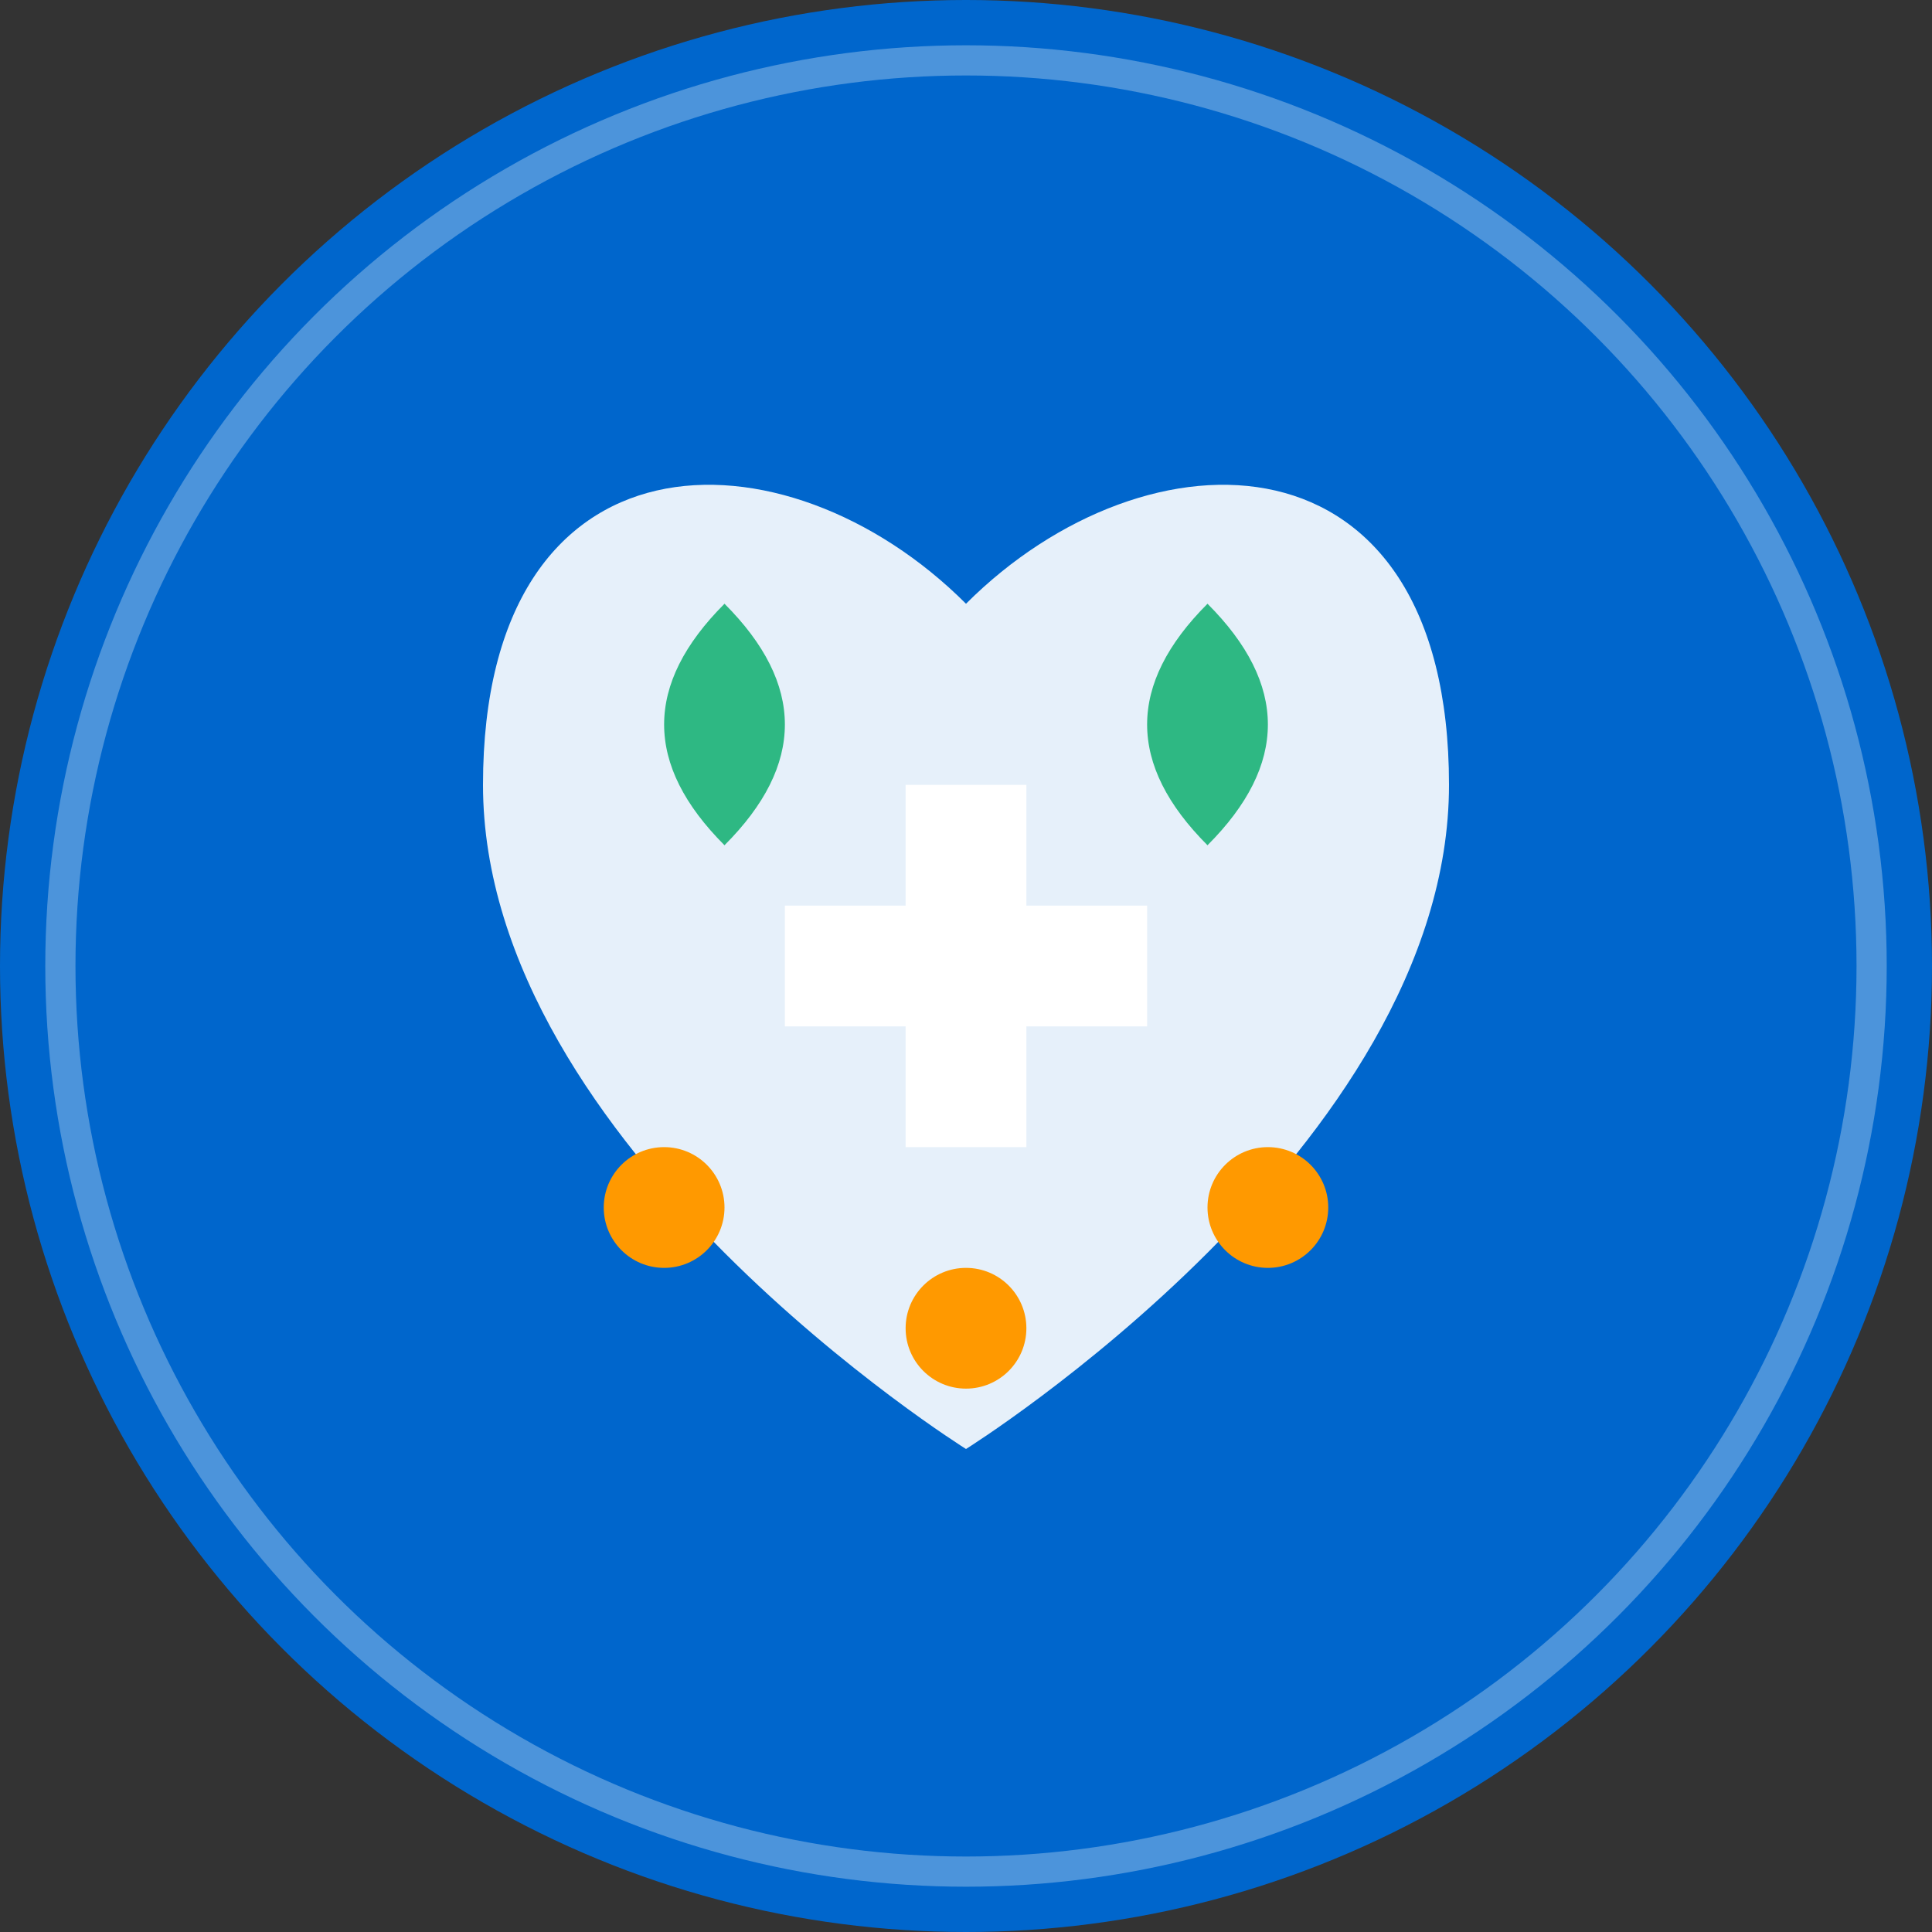 <svg
  xmlns="http://www.w3.org/2000/svg"
  viewBox="0 0 32 32"
  width="32"
  height="32"
>
  <rect x="0" y="0" width="32" height="32" fill="#333333" stroke="none"/>
  <!-- Background circle -->
  <circle cx="16" cy="16" r="16" fill="#0066CC" />

  <!-- Main nutrition/health symbol -->
  <g transform="translate(16, 16)">
    <!-- Heart shape for health -->
    <path
      d="M0,-6 C-3,-9 -8,-9 -8,-3 C-8,3 0,8 0,8 C0,8 8,3 8,-3 C8,-9 3,-9 0,-6 Z"
      fill="#FFFFFF"
      opacity="0.9"
    />

    <!-- Leaf symbols for natural nutrition -->
    <path
      d="M-4,-2 Q-6,-4 -4,-6 Q-2,-4 -4,-2 M4,-2 Q6,-4 4,-6 Q2,-4 4,-2"
      fill="#00AA66"
      opacity="0.8"
    />

    <!-- Plus sign for health/wellness -->
    <rect x="-1" y="-3" width="2" height="6" fill="#FFFFFF" />
    <rect x="-3" y="-1" width="6" height="2" fill="#FFFFFF" />

    <!-- Small dots representing balanced nutrition -->
    <circle cx="-5" cy="4" r="1" fill="#FF9900" />
    <circle cx="5" cy="4" r="1" fill="#FF9900" />
    <circle cx="0" cy="6" r="1" fill="#FF9900" />
  </g>

  <!-- Subtle border -->
  <circle
    cx="16"
    cy="16"
    r="15"
    fill="none"
    stroke="#FFFFFF"
    stroke-width="0.5"
    opacity="0.3"
  />
</svg>
